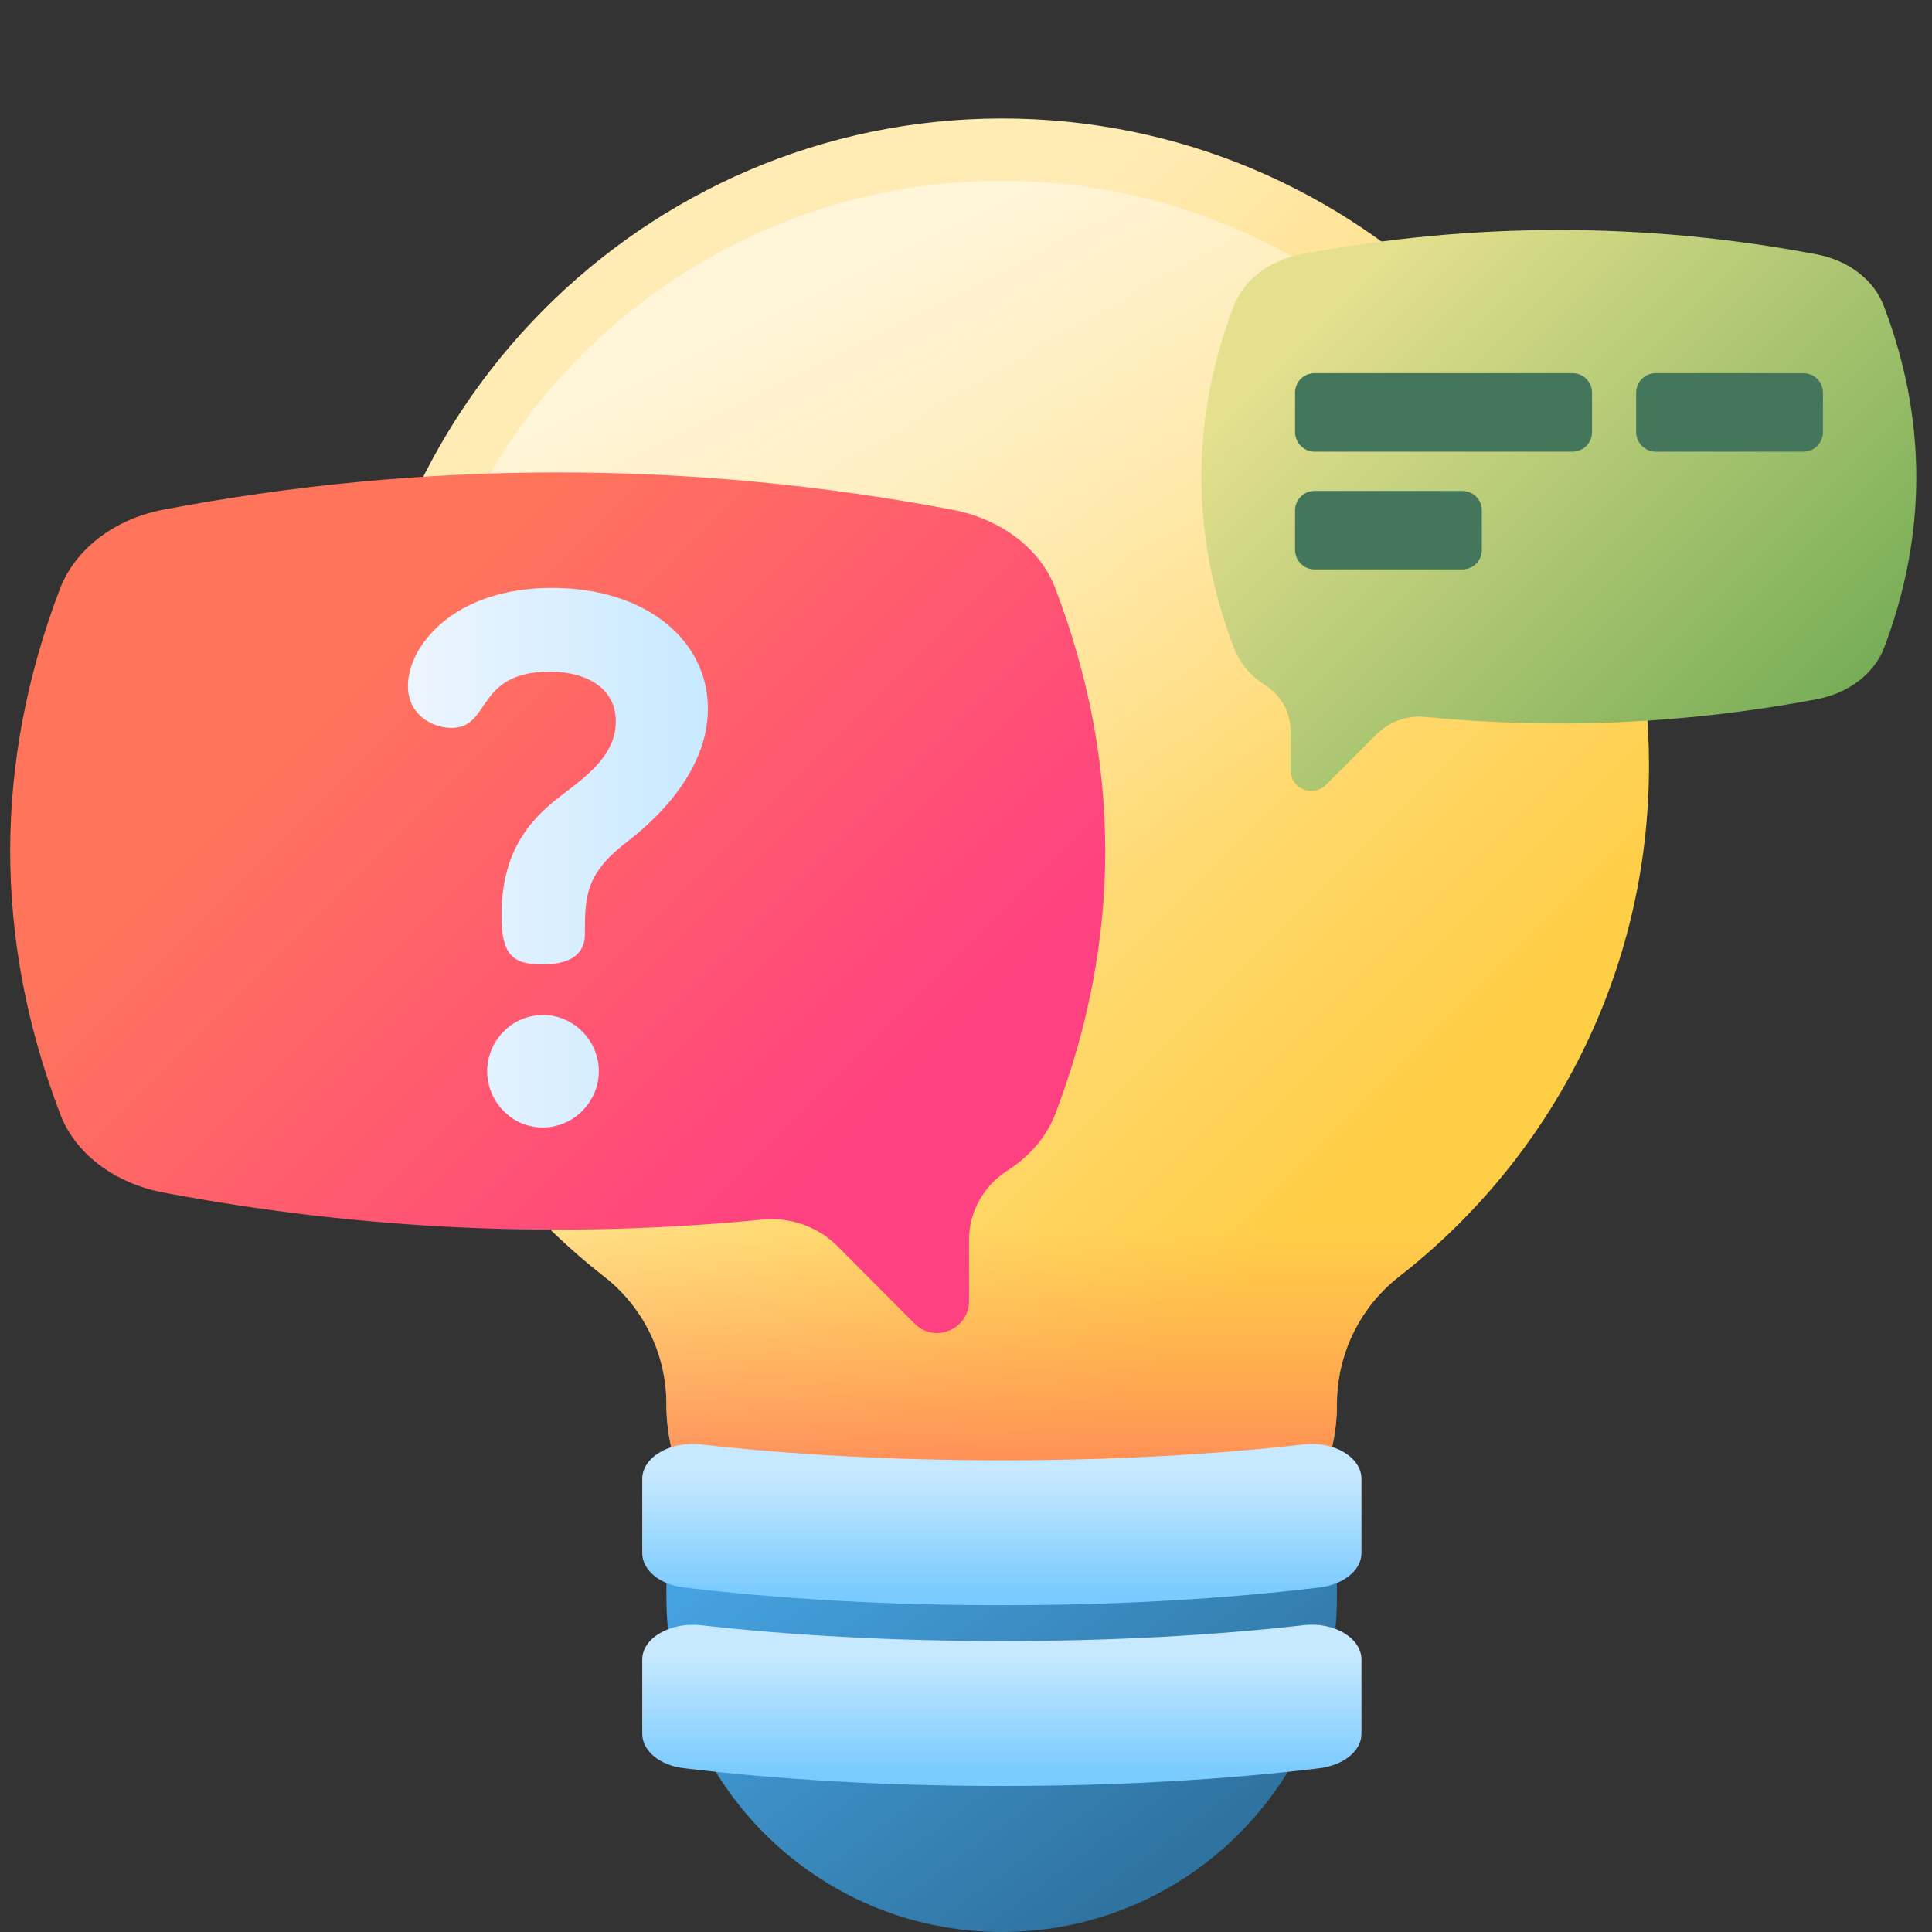 <svg version="1.1" id="Capa_1" xmlns="http://www.w3.org/2000/svg" xmlns:xlink="http://www.w3.org/1999/xlink" x="0px" y="0px" viewBox="0 0 512 512" style="enable-background:new 0 0 512 512;" xml:space="preserve"><rect x="0" y="0" width="512" height="512" fill="#333333" stroke="none"/><style type="text/css"> .st0{fill:url(#SVGID_1_);} .st1{fill:url(#SVGID_00000156549126000898228660000005751077061253206454_);} .st2{fill:url(#SVGID_00000114039851290440376870000012312250192976923033_);} .st3{display:none;fill:url(#SVGID_00000080203051343947359570000010726935065493026707_);} .st4{display:none;fill:url(#SVGID_00000181802375486824247230000008238645072138206387_);} .st5{display:none;fill:url(#SVGID_00000116931995434782309940000008089705296841773500_);} .st6{fill:url(#SVGID_00000106149629980692283660000013133739810448315833_);} .st7{fill:url(#SVGID_00000135649909515055029500000007348823952610888610_);} .st8{fill:url(#SVGID_00000050665131205231780330000013630116576673159309_);} .st9{display:none;} .st10{display:inline;fill:url(#SVGID_00000011017329781681871250000009422436845113104569_);} .st11{display:inline;} .st12{fill:#843561;} .st13{display:inline;fill:url(#SVGID_00000105406698849994798910000004696654688053969064_);} .st14{display:inline;fill:url(#SVGID_00000002349485234639565090000005753930991146526343_);} .st15{fill:#2F73A0;} .st16{display:inline;fill:url(#SVGID_00000034054772466132217560000010418748114380721801_);} .st17{display:inline;fill:url(#SVGID_00000173841835602181413840000005428396743425594268_);} .st18{fill:#43765A;} .st19{display:inline;fill:url(#SVGID_00000093136239793102625140000015422915663713366690_);} .st20{display:none;fill:url(#SVGID_00000091729402882629750450000014865753691447880595_);} .st21{display:none;fill:url(#SVGID_00000037670934559528684280000010637119826033443483_);} .st22{fill:url(#SVGID_00000053521228298247751330000015765280858286828451_);} .st23{display:none;fill:url(#SVGID_00000181798609827548670100000016845478284463144084_);} .st24{display:inline;fill:url(#SVGID_00000036222975513539581970000015419475295533701786_);} .st25{display:none;fill:url(#SVGID_00000098205976987221744360000011164115748791769496_);} .st26{fill:url(#SVGID_00000008832848216153132090000004701120862870767744_);} .st27{fill:url(#SVGID_00000063606152773714268860000014629777739241833368_);} .st28{display:none;fill:url(#SVGID_00000129906830867238298630000011347573981953734581_);} </style><g><g><g><linearGradient id="SVGID_1_" gradientUnits="userSpaceOnUse" x1="189.272" y1="365.324" x2="354.493" y2="200.103" gradientTransform="matrix(1.004 0 0 -1.004 0.953 513.592)"><stop offset="0" style="stop-color:#FFEBB4"/><stop offset="1" style="stop-color:#FFCE47"/></linearGradient><path class="st0" d="M437,202.9c0-94.8-77-171.7-171.8-171.5C170.5,31.6,93.5,109.3,94,204c0.3,54.5,26.1,103.1,66.1,134.3 c10.4,8.1,16.5,20.6,16.5,33.8c0,28.5,23.1,51.6,51.6,51.6h74.5c28.5,0,51.6-23.1,51.6-51.6v0c0-13.2,6.1-25.7,16.5-33.8 C411.1,306.9,437,257.9,437,202.9L437,202.9z"/><linearGradient id="SVGID_00000176765652260124683110000008857955326331636624_" gradientUnits="userSpaceOnUse" x1="263.512" y1="187.228" x2="263.512" y2="106.334" gradientTransform="matrix(1.004 0 0 -1.004 0.953 513.592)"><stop offset="0" style="stop-color:#FF9356;stop-opacity:0"/><stop offset="1" style="stop-color:#FF755C"/></linearGradient><path style="fill:url(#SVGID_00000176765652260124683110000008857955326331636624_);" d="M122.5,297.5 c10.3,15.5,23,29.3,37.6,40.7c10.4,8.1,16.5,20.6,16.5,33.8c0,28.5,23.1,51.6,51.6,51.6h74.5c28.5,0,51.6-23.1,51.6-51.6v0 c0-13.2,6.1-25.7,16.5-33.8c14.7-11.4,27.4-25.2,37.7-40.7L122.5,297.5L122.5,297.5z"/><linearGradient id="SVGID_00000114063389133996094140000008155422660533861001_" gradientUnits="userSpaceOnUse" x1="279.701" y1="274.467" x2="201.259" y2="432.486" gradientTransform="matrix(1.004 0 0 -1.004 0.953 513.592)"><stop offset="0" style="stop-color:#FFEBB4;stop-opacity:0"/><stop offset="1" style="stop-color:#FFF5D9"/></linearGradient><circle style="fill:url(#SVGID_00000114063389133996094140000008155422660533861001_);" cx="265.5" cy="205.3" r="157.4"/><linearGradient id="SVGID_00000152249557326480507910000018011998325880544951_" gradientUnits="userSpaceOnUse" x1="385.315" y1="306.452" x2="368.721" y2="362.456" gradientTransform="matrix(1.004 0 0 -1.004 0.953 513.592)"><stop offset="0" style="stop-color:#FF9356;stop-opacity:0"/><stop offset="1" style="stop-color:#FF755C"/></linearGradient><path style="display:none;fill:url(#SVGID_00000152249557326480507910000018011998325880544951_);" d="M297.4,36.1 c-5.6,28.8-3,55.7,8,84.5c1.6,4.1,2.2,5.6,5.9,8.5c12,6.1,13,16.3,13,19v13.3c0,3.2,0,5.6,2.6,6.5l98.1,98.1 c7.7-19.5,12-40.9,12-63.2C437,118.4,377.9,50.3,297.4,36.1L297.4,36.1z"/><linearGradient id="SVGID_00000152972729767851201790000011397292820073488279_" gradientUnits="userSpaceOnUse" x1="195.837" y1="241.674" x2="48.567" y2="361.979" gradientTransform="matrix(1.004 0 0 -1.004 0.953 513.592)"><stop offset="0" style="stop-color:#FF9356;stop-opacity:0"/><stop offset="1" style="stop-color:#FF755C"/></linearGradient><path style="display:none;fill:url(#SVGID_00000152972729767851201790000011397292820073488279_);" d="M387.7,323.2 c-5.3,5.4-10.9,10.4-16.9,15c-10.4,8.1-16.5,20.6-16.5,33.8v0c0,28.5-23.1,51.6-51.6,51.6h-74.5c-14.3,0-27.1-5.8-36.5-15.1 c-9.3-9.3-15.1-22.2-15.1-36.5c0-13.2-6.1-25.7-16.5-33.8c-34-26.6-57.8-65.7-64.3-110.4c-1.1-7.8-1.7-15.8-1.8-23.8 c-0.2-39.1,12.8-75.2,34.8-104.3c0.1-0.1,0.2-0.2,0.2-0.3c11.3,1.1,22.6,2.7,33.9,4.8c7,1.3,12.7,5.1,16,10.2L387.7,323.2z"/><linearGradient id="SVGID_00000174586250405456742200000011121567368608598204_" gradientUnits="userSpaceOnUse" x1="427.901" y1="163.18" x2="355.203" y2="235.878" gradientTransform="matrix(1.004 0 0 -1.004 0.953 513.592)"><stop offset="0" style="stop-color:#FF9356;stop-opacity:0"/><stop offset="1" style="stop-color:#FF755C"/></linearGradient><path style="display:none;fill:url(#SVGID_00000174586250405456742200000011121567368608598204_);" d="M436.6,214.4 c-2.3-1.2-4.8-1.1-7.5-1.6c-45.4-8.6-89.1-8.6-134.5,0c-8.4,1.6-15.2,5.8-17.8,12.6c-11.5,30.1-11.5,60.6,0,90.7 c1.2,3.3,3.5,6.2,6.4,8.5c1,1.3,5.7,6,7.1,7.1c1,1.9,1.5,4.1,1.5,6.3v10.5c0,2.6-0.4,4.5,1.7,5.2l50,50 c6.8-8.7,10.9-19.7,10.9-31.7v0c0-13.2,6.1-25.7,16.5-33.8C408.3,309,433.3,264.7,436.6,214.4L436.6,214.4z"/></g></g><g><linearGradient id="SVGID_00000039092352942850123240000014479277741231206028_" gradientUnits="userSpaceOnUse" x1="232.627" y1="129.08" x2="311.396" y2="21.779" gradientTransform="matrix(1.004 0 0 -1.004 0.953 513.592)"><stop offset="0" style="stop-color:#45A2E0"/><stop offset="1" style="stop-color:#2F73A0"/></linearGradient><path style="fill:url(#SVGID_00000039092352942850123240000014479277741231206028_);" d="M265.5,512c-49.1,0-88.9-39.8-88.9-88.9 v-22.9h177.7v22.9C354.4,472.2,314.6,512,265.5,512L265.5,512z"/><linearGradient id="SVGID_00000131362301855186102760000004312830662707428797_" gradientUnits="userSpaceOnUse" x1="263.513" y1="122.58" x2="263.513" y2="91.371" gradientTransform="matrix(1.004 0 0 -1.004 0.953 513.592)"><stop offset="0" style="stop-color:#C7E9FF"/><stop offset="1" style="stop-color:#7ACBFF"/></linearGradient><path style="fill:url(#SVGID_00000131362301855186102760000004312830662707428797_);" d="M170.2,391.9v19.7 c0,4.5,4.7,8.4,11.1,9.1c24.8,3,53.6,4.7,84.2,4.7c30.7,0,59.4-1.7,84.2-4.7c6.4-0.8,11.1-4.6,11.1-9.1v-19.7 c0-5.7-7.3-10.1-15.4-9.1c-23.8,2.7-51,4.2-79.8,4.2s-56-1.5-79.8-4.2C177.6,381.8,170.2,386.2,170.2,391.9L170.2,391.9z"/><linearGradient id="SVGID_00000178890479810448872390000016519866372273094325_" gradientUnits="userSpaceOnUse" x1="263.513" y1="74.822" x2="263.513" y2="43.614" gradientTransform="matrix(1.004 0 0 -1.004 0.953 513.592)"><stop offset="0" style="stop-color:#C7E9FF"/><stop offset="1" style="stop-color:#7ACBFF"/></linearGradient><path style="fill:url(#SVGID_00000178890479810448872390000016519866372273094325_);" d="M170.2,439.8v19.7 c0,4.5,4.7,8.4,11.1,9.1c24.8,3,53.6,4.7,84.2,4.7c30.7,0,59.4-1.7,84.2-4.7c6.4-0.8,11.1-4.6,11.1-9.1v-19.7 c0-5.7-7.3-10.1-15.4-9.1c-23.8,2.7-51,4.2-79.8,4.2s-56-1.5-79.8-4.2C177.6,429.8,170.2,434.1,170.2,439.8L170.2,439.8z"/></g><g class="st9"><linearGradient id="SVGID_00000143609492178785138080000018098448694534087587_" gradientUnits="userSpaceOnUse" x1="353.723" y1="492.939" x2="475.567" y2="371.095" gradientTransform="matrix(1.004 0 0 -1.004 0.953 513.592)"><stop offset="0" style="stop-color:#FF755C"/><stop offset="1" style="stop-color:#FF4181"/></linearGradient><path style="display:inline;fill:url(#SVGID_00000143609492178785138080000018098448694534087587_);" d="M520.2,6.3 c-3.3-8.6-11.8-15.1-22.4-17.1c-57.1-10.8-114.9-10.8-172.1,0c-10.6,2-19.1,8.6-22.4,17.1c-14.4,38-14.4,76.4,0,114.3 c1.9,5,5.6,9.3,10.5,12.4c5.2,3.3,8.4,9,8.4,15.1v13.3c0,6.2,7.5,9.2,11.8,4.9l16.8-16.8c4.3-4.3,10.3-6.4,16.3-5.8 c43.5,4.3,87.3,2.3,130.7-5.9c10.6-2,19.1-8.6,22.4-17.1C534.6,82.6,534.6,44.2,520.2,6.3L520.2,6.3z"/><g class="st11"><g><g><path class="st12" d="M386.1,43.4H347c-2.9,0-5.2-2.3-5.2-5.2V27.8c0-2.9,2.3-5.2,5.2-5.2h39.1c2.9,0,5.2,2.3,5.2,5.2v10.4 C391.3,41.1,389,43.4,386.1,43.4z"/><path class="st12" d="M476.5,43.4h-68.3c-2.9,0-5.2-2.3-5.2-5.2V27.8c0-2.9,2.3-5.2,5.2-5.2h68.3c2.9,0,5.2,2.3,5.2,5.2v10.4 C481.7,41.1,479.4,43.4,476.5,43.4L476.5,43.4z"/></g><g><path class="st12" d="M437.4,74.7h39.1c2.9,0,5.2-2.3,5.2-5.2V59.1c0-2.9-2.3-5.2-5.2-5.2h-39.1c-2.9,0-5.2,2.3-5.2,5.2v10.4 C432.2,72.4,434.5,74.7,437.4,74.7z"/><path class="st12" d="M347,74.7h68.3c2.9,0,5.2-2.3,5.2-5.2V59.1c0-2.9-2.3-5.2-5.2-5.2H347c-2.9,0-5.2,2.3-5.2,5.2v10.4 C341.8,72.4,344.1,74.7,347,74.7z"/></g><g><path class="st12" d="M386.1,106H347c-2.9,0-5.2-2.3-5.2-5.2V90.4c0-2.9,2.3-5.2,5.2-5.2h39.1c2.9,0,5.2,2.3,5.2,5.2v10.4 C391.3,103.7,389,106,386.1,106z"/></g></g></g><linearGradient id="SVGID_00000032607964942822662270000008313289308139991435_" gradientUnits="userSpaceOnUse" x1="409.185" y1="414.355" x2="409.185" y2="310.644" gradientTransform="matrix(1.004 0 0 -1.004 0.953 513.592)"><stop offset="0" style="stop-color:#843561;stop-opacity:0"/><stop offset="1" style="stop-color:#3A2F4D"/></linearGradient><path style="display:inline;fill:url(#SVGID_00000032607964942822662270000008313289308139991435_);" d="M293.4,80 c1.5,13.5,4.8,27.1,9.9,40.6c1.9,5,5.6,9.3,10.5,12.4c5.2,3.3,8.4,9,8.4,15.1v13.3c0,6.2,7.5,9.2,11.8,4.9l16.8-16.8 c4.3-4.3,10.3-6.4,16.3-5.8c43.5,4.3,87.3,2.3,130.7-5.9c10.6-2,19.1-8.6,22.4-17.1c5.1-13.5,8.4-27,9.9-40.6L293.4,80z"/></g><g class="st9"><linearGradient id="SVGID_00000013168667760273828330000012805868429615305659_" gradientUnits="userSpaceOnUse" x1="59.845" y1="382.491" x2="144.034" y2="298.302" gradientTransform="matrix(1.004 0 0 -1.004 0.953 513.592)"><stop offset="0" style="stop-color:#7ACBFF"/><stop offset="1" style="stop-color:#45A2E0"/></linearGradient><path style="display:inline;fill:url(#SVGID_00000013168667760273828330000012805868429615305659_);" d="M8.6,117.8 c2.6-6.8,9.3-12,17.8-13.6c45.4-8.6,91.2-8.6,136.6,0c8.4,1.6,15.2,6.8,17.8,13.6c11.5,30.1,11.5,60.6,0,90.7 c-1.5,4-4.4,7.4-8.3,9.9c-4.1,2.6-6.7,7.1-6.7,12V241c0,4.9-5.9,7.3-9.4,3.9L143,231.5c-3.4-3.4-8.2-5.1-13-4.6 c-34.6,3.4-69.3,1.8-103.7-4.7c-8.4-1.6-15.2-6.8-17.8-13.6C-2.9,178.4-2.9,148,8.6,117.8z"/><g class="st11"><g><g><path class="st15" d="M69,156.5H29.9c-2.9,0-5.2-2.3-5.2-5.2v-10.4c0-2.9,2.3-5.2,5.2-5.2H69c2.9,0,5.2,2.3,5.2,5.2v10.4 C74.2,154.2,71.9,156.5,69,156.5z"/><path class="st15" d="M159.4,156.5H91.1c-2.9,0-5.2-2.3-5.2-5.2v-10.4c0-2.9,2.3-5.2,5.2-5.2h68.3c2.9,0,5.2,2.3,5.2,5.2v10.4 C164.6,154.2,162.3,156.5,159.4,156.5z"/></g><g><path class="st15" d="M29.9,187.8h68.3c2.9,0,5.2-2.3,5.2-5.2v-10.4c0-2.9-2.3-5.2-5.2-5.2H29.9c-2.9,0-5.2,2.3-5.2,5.2v10.4 C24.7,185.5,27,187.8,29.9,187.8z"/></g></g></g><linearGradient id="SVGID_00000098179235202291649810000007936850895529731498_" gradientUnits="userSpaceOnUse" x1="93.328" y1="325.164" x2="93.328" y2="252.566" gradientTransform="matrix(1.004 0 0 -1.004 0.953 513.592)"><stop offset="0" style="stop-color:#174461;stop-opacity:0"/><stop offset="1" style="stop-color:#174461"/></linearGradient><path style="display:inline;fill:url(#SVGID_00000098179235202291649810000007936850895529731498_);" d="M0.3,172.1 c0.9,12.2,3.7,24.3,8.3,36.4c2.6,6.8,9.3,12,17.8,13.6c34.4,6.5,69.1,8.1,103.7,4.7c4.8-0.5,9.5,1.2,13,4.6l13.4,13.4 c3.5,3.5,9.4,1,9.4-3.9v-10.5c0-4.9,2.6-9.4,6.7-12c3.9-2.5,6.8-5.9,8.3-9.9c4.6-12.1,7.4-24.3,8.3-36.4L0.3,172.1L0.3,172.1z"/></g><g class="st9"><linearGradient id="SVGID_00000165209971901122554010000004360197960549458079_" gradientUnits="userSpaceOnUse" x1="301.819" y1="289.834" x2="429.724" y2="161.929" gradientTransform="matrix(1.004 0 0 -1.004 0.953 513.592)"><stop offset="0" style="stop-color:#E4E08E"/><stop offset="1" style="stop-color:#6FA953"/></linearGradient><path style="display:inline;fill:url(#SVGID_00000165209971901122554010000004360197960549458079_);" d="M446.8,225.4 c-2.6-6.8-9.3-12-17.8-13.6c-45.3-8.6-91.2-8.6-136.6,0c-8.4,1.6-15.2,6.8-17.8,13.6c-11.5,30.1-11.5,60.6,0,90.7 c1.5,4,4.4,7.4,8.3,9.9c4.1,2.6,6.7,7.1,6.7,12v10.5c0,4.9,5.9,7.3,9.4,3.9l13.4-13.4c3.4-3.4,8.2-5.1,13-4.6 c34.6,3.4,69.3,1.8,103.7-4.7c8.4-1.6,15.2-6.8,17.8-13.6C458.3,286,458.3,255.5,446.8,225.4L446.8,225.4z"/><g class="st11"><g><g><path class="st18" d="M386.4,264h39.1c2.9,0,5.2-2.3,5.2-5.2v-10.4c0-2.9-2.3-5.2-5.2-5.2h-39.1c-2.9,0-5.2,2.3-5.2,5.2v10.4 C381.2,261.7,383.5,264,386.4,264z"/><path class="st18" d="M296,264h68.3c2.9,0,5.2-2.3,5.2-5.2v-10.4c0-2.9-2.3-5.2-5.2-5.2H296c-2.9,0-5.2,2.3-5.2,5.2v10.4 C290.8,261.7,293.1,264,296,264L296,264z"/></g><g><path class="st18" d="M335.1,295.3H296c-2.9,0-5.2-2.3-5.2-5.2v-10.4c0-2.9,2.3-5.2,5.2-5.2h39.1c2.9,0,5.2,2.3,5.2,5.2v10.4 C340.3,293,338,295.3,335.1,295.3z"/></g></g></g><linearGradient id="SVGID_00000108277303495165090430000005680756937895851421_" gradientUnits="userSpaceOnUse" x1="358.411" y1="224.046" x2="358.411" y2="151.95" gradientTransform="matrix(1.004 0 0 -1.004 0.953 513.592)"><stop offset="0" style="stop-color:#43765A;stop-opacity:0"/><stop offset="1" style="stop-color:#43765A"/></linearGradient><path style="display:inline;fill:url(#SVGID_00000108277303495165090430000005680756937895851421_);" d="M266.5,279.7 c0.9,12.2,3.7,24.3,8.3,36.4c1.5,4,4.4,7.4,8.3,9.9c4.1,2.6,6.7,7.1,6.7,12v10.5c0,4.9,5.9,7.3,9.4,3.9l13.4-13.4 c3.4-3.4,8.2-5.1,13-4.6c34.6,3.4,69.3,1.8,103.7-4.7c8.4-1.6,15.2-6.8,17.8-13.6c4.6-12.1,7.4-24.3,8.3-36.4L266.5,279.7 L266.5,279.7z"/></g></g><g><linearGradient id="SVGID_00000016755437621209203210000013693204600313716888_" gradientUnits="userSpaceOnUse" x1="330.024" y1="165.839" x2="170.31" y2="374.298" gradientTransform="matrix(1.004 0 0 -1.004 0.953 513.592)"><stop offset="0" style="stop-color:#092A40;stop-opacity:0"/><stop offset="1" style="stop-color:#092A40"/></linearGradient><path style="display:none;fill:url(#SVGID_00000016755437621209203210000013693204600313716888_);" d="M292.9,172.3 c-17.4,3.5-33.3,10.9-46.9,21.2c-10.7-5.9-23-9.2-36.1-9.2c-41.6,0-75.4,33.8-75.4,75.4v14.1L250.7,390c2.1-1.3,4.1-2.8,6-4.3 c17.4,10.4,37.7,16.3,59.4,16.3h101.6c29.2,0,55.9-10.8,76.4-28.7L292.9,172.3z"/><linearGradient id="SVGID_00000129884560514442204920000000585902997012035971_" gradientUnits="userSpaceOnUse" x1="449.642" y1="211.641" x2="405.621" y2="348.883" gradientTransform="matrix(1.004 0 0 -1.004 0.953 513.592)"><stop offset="0" style="stop-color:#092A40;stop-opacity:0"/><stop offset="1" style="stop-color:#092A40"/></linearGradient><path style="display:none;fill:url(#SVGID_00000129884560514442204920000000585902997012035971_);" d="M533.7,286 c0-64.1-52-116-116-116h-97.5c1.1,11,4.8,22,9,32.9c1.4,3.7,4,6.8,7.4,9.2c0,0,4.7,4.9,5,5.3c1,1.9,1.5,5.1,1.5,7.3v10.5 c0,3.2,1.5,5.4,4.2,5.5l138.9,138.9C515,358.5,533.7,324.4,533.7,286L533.7,286z"/><g><linearGradient id="SVGID_00000183935027904387083750000007056025119517537467_" gradientUnits="userSpaceOnUse" x1="94.962" y1="338.244" x2="224.036" y2="209.171" gradientTransform="matrix(1.004 0 0 -1.004 0.953 513.592)"><stop offset="0" style="stop-color:#FF755C"/><stop offset="1" style="stop-color:#FF4181"/></linearGradient><path style="fill:url(#SVGID_00000183935027904387083750000007056025119517537467_);" d="M15.9,156c4-10.4,14.3-18.4,27.2-20.9 c69.5-13.2,139.9-13.2,209.4,0c12.9,2.5,23.3,10.4,27.2,20.9c17.6,46.2,17.6,92.9,0,139.1c-2.3,6.1-6.8,11.3-12.7,15.1 c-6.3,4-10.2,10.9-10.2,18.4v16.2c0,7.5-9.1,11.3-14.4,6L222,330.3c-5.2-5.2-12.5-7.8-19.9-7.1c-53,5.2-106.2,2.8-159-7.2 c-12.9-2.5-23.3-10.4-27.2-20.9C-1.7,248.9-1.7,202.2,15.9,156L15.9,156z"/><linearGradient id="SVGID_00000015318914710241015120000002365248337829126576_" gradientUnits="userSpaceOnUse" x1="146.294" y1="302.007" x2="146.294" y2="190.703" gradientTransform="matrix(1.004 0 0 -1.004 0.953 513.592)"><stop offset="0" style="stop-color:#843561;stop-opacity:0"/><stop offset="1" style="stop-color:#3A2F4D"/></linearGradient><path style="display:none;fill:url(#SVGID_00000015318914710241015120000002365248337829126576_);" d="M3.2,187.4 c1.4,18.7,5.6,37.3,12.7,55.9c4,10.4,14.3,18.4,27.2,20.9c52.8,10,106,12.4,159,7.2c7.4-0.7,14.6,1.9,19.9,7.1l20.5,20.5 c5.3,5.3,14.4,1.5,14.4-6v-16.2c0-7.5,3.9-14.4,10.2-18.4c5.9-3.8,10.4-9,12.7-15.1c7.1-18.6,11.3-37.2,12.7-55.9L3.2,187.4 L3.2,187.4z"/></g><g class="st9"><linearGradient id="SVGID_00000103961366231655399450000006917465752069957010_" gradientUnits="userSpaceOnUse" x1="171.065" y1="251.698" x2="134.816" y2="287.948" gradientTransform="matrix(1.004 0 0 -1.004 0.953 513.592)"><stop offset="0" style="stop-color:#843561;stop-opacity:0"/><stop offset="1" style="stop-color:#3A2F4D"/></linearGradient><path style="display:inline;fill:url(#SVGID_00000103961366231655399450000006917465752069957010_);" d="M203.8,271.3 c-0.6,0-1.1,0-1.6,0.1c-12.4,1.2-24.9,2-37.3,2.4l-29.5-29.5c-3.8-2.7-5.3-7.3-5.3-12.2c0-8.1,5.6-13.9,13.7-13.9 c4.9,0,9.3,1.4,12.1,5.2L203.8,271.3z"/></g><linearGradient id="SVGID_00000045609914900199317540000009463045664465799863_" gradientUnits="userSpaceOnUse" x1="225.311" y1="284.21" x2="78" y2="431.522" gradientTransform="matrix(1.004 0 0 -1.004 0.953 513.592)"><stop offset="0" style="stop-color:#843561;stop-opacity:0"/><stop offset="1" style="stop-color:#3A2F4D"/></linearGradient><path style="display:none;fill:url(#SVGID_00000045609914900199317540000009463045664465799863_);" d="M286.3,223 c-1.8,6.8-4,13.5-6.6,20.2c-2.3,6.1-6.8,11.3-12.7,15.1c-6.3,4.1-10.2,10.9-10.2,18.4V293c0,7.5-9.1,11.3-14.4,5.9L222,278.4 c-4.3-4.3-9.9-6.8-15.8-7.1l-68.6-68.6c-3.4-1.5-3.7-5.1-3.7-12c0-11.6,4.6-17.9,8.6-22.9c-0.1-0.1-2.2-1.3-2.3-1.4L113,139.1 c-2.8-1.8-3.9-4.8-3.9-9.1c0-10.5,11-25,37.2-25c15.3,0,27.4,4.2,34.4,12.4L286.3,223z"/><g><linearGradient id="SVGID_00000099645082472604592180000009253210901372876425_" gradientUnits="userSpaceOnUse" x1="106.677" y1="285.169" x2="185.911" y2="285.169" gradientTransform="matrix(1.004 0 0 -1.004 0.953 513.592)"><stop offset="0" style="stop-color:#EDF5FF"/><stop offset="1" style="stop-color:#C7E9FF"/></linearGradient><path style="fill:url(#SVGID_00000099645082472604592180000009253210901372876425_);" d="M165.9,223.3 c-10.7,8.3-10.9,14.2-10.9,24.3c0,3.7-1.9,8-11.4,8c-8,0-10.7-2.9-10.7-13c0-16.7,7.4-24.6,13-29.5c6.4-5.4,17.3-11.4,17.3-21.9 c0-8.9-7.8-13.2-17.5-13.2c-19.8,0-15.5,14.9-26,14.9c-5.2,0-11.6-3.5-11.6-11.1c0-10.5,12-26,38.2-26c24.8,0,41.3,13.8,41.3,32 S171.1,219.3,165.9,223.3L165.9,223.3z M158.7,283.9c0,8-6.6,14.9-14.9,14.9c-8.3,0-14.7-7-14.7-14.9c0-8.1,6.6-14.9,14.7-14.9 C151.9,268.9,158.7,275.7,158.7,283.9z"/></g><g><linearGradient id="SVGID_00000020398448494286926300000004413993606517913776_" gradientUnits="userSpaceOnUse" x1="353.999" y1="433.638" x2="481.905" y2="305.733" gradientTransform="matrix(1.004 0 0 -1.004 0.953 513.592)"><stop offset="0" style="stop-color:#E4E08E"/><stop offset="1" style="stop-color:#6FA953"/></linearGradient><path style="fill:url(#SVGID_00000020398448494286926300000004413993606517913776_);" d="M499.2,81c-2.6-6.8-9.3-12-17.8-13.6 c-45.3-8.6-91.2-8.6-136.6,0c-8.4,1.6-15.2,6.8-17.8,13.6c-11.5,30.1-11.5,60.6,0,90.7c1.5,4,4.4,7.4,8.3,9.9 c4.1,2.6,6.7,7.1,6.7,12v10.5c0,4.9,5.9,7.3,9.4,3.9l13.4-13.4c3.4-3.4,8.2-5.1,13-4.6c34.6,3.4,69.3,1.8,103.7-4.7 c8.4-1.6,15.2-6.8,17.8-13.6C510.7,141.6,510.7,111.1,499.2,81L499.2,81z"/><g><g><g><path class="st18" d="M438.8,119.7h39.1c2.9,0,5.2-2.3,5.2-5.2v-10.4c0-2.9-2.3-5.2-5.2-5.2h-39.1c-2.9,0-5.2,2.3-5.2,5.2v10.4 C433.6,117.3,435.9,119.7,438.8,119.7z"/><path class="st18" d="M348.4,119.7h68.3c2.9,0,5.2-2.3,5.2-5.2v-10.4c0-2.9-2.3-5.2-5.2-5.2h-68.3c-2.9,0-5.2,2.3-5.2,5.2v10.4 C343.2,117.3,345.5,119.7,348.4,119.7z"/></g><g><path class="st18" d="M387.5,150.9h-39.1c-2.9,0-5.2-2.3-5.2-5.2v-10.4c0-2.9,2.3-5.2,5.2-5.2h39.1c2.9,0,5.2,2.3,5.2,5.2v10.4 C392.7,148.6,390.4,150.9,387.5,150.9z"/></g></g></g><linearGradient id="SVGID_00000084531333631529863850000015842870588076332733_" gradientUnits="userSpaceOnUse" x1="410.592" y1="367.849" x2="410.592" y2="295.754" gradientTransform="matrix(1.004 0 0 -1.004 0.953 513.592)"><stop offset="0" style="stop-color:#43765A;stop-opacity:0"/><stop offset="1" style="stop-color:#43765A"/></linearGradient><path style="display:none;fill:url(#SVGID_00000084531333631529863850000015842870588076332733_);" d="M318.8,135.3 c0.9,12.2,3.7,24.3,8.3,36.4c1.5,4,4.4,7.4,8.3,9.9c4.1,2.6,6.7,7.1,6.7,12v10.5c0,4.9,5.9,7.3,9.4,3.9l13.4-13.4 c3.4-3.4,8.2-5.1,13-4.6c34.6,3.4,69.3,1.8,103.7-4.7c8.4-1.6,15.2-6.8,17.8-13.6c4.6-12.1,7.4-24.3,8.3-36.4L318.8,135.3 L318.8,135.3z"/></g></g></svg> 